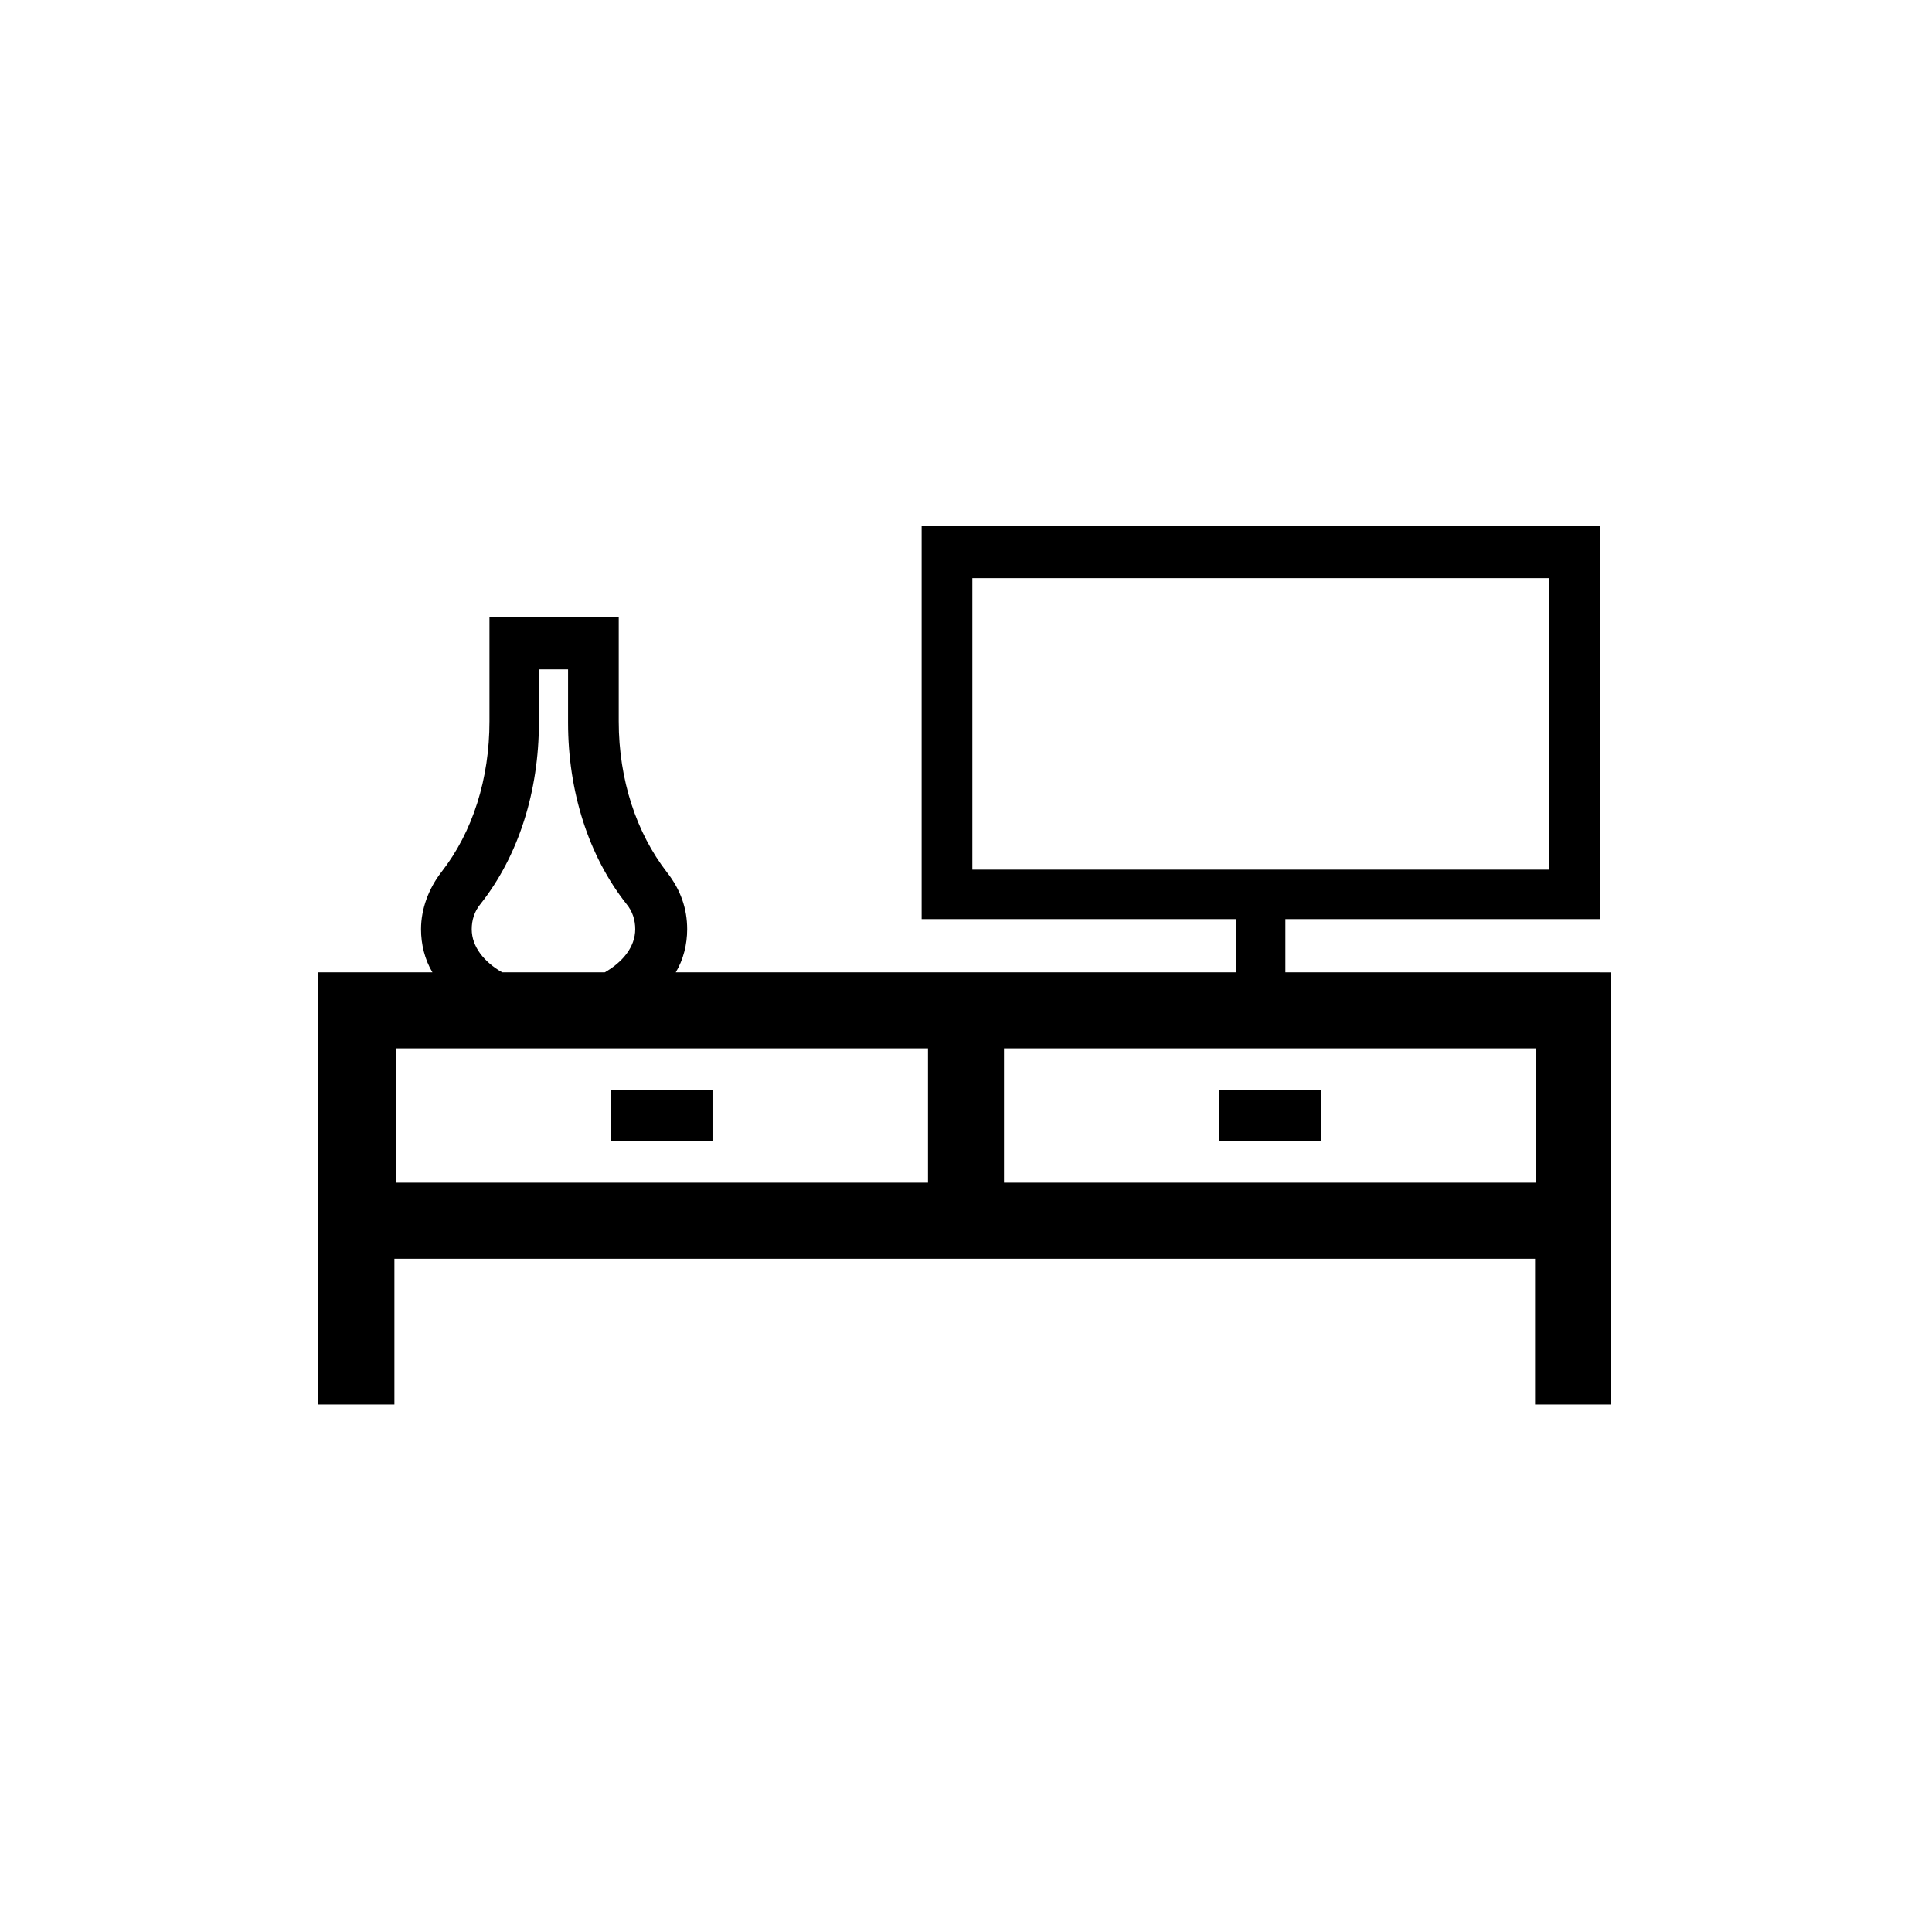 <?xml version="1.0" encoding="UTF-8"?>
<!-- Uploaded to: ICON Repo, www.iconrepo.com, Generator: ICON Repo Mixer Tools -->
<svg fill="#000000" width="800px" height="800px" version="1.1" viewBox="144 144 512 512" xmlns="http://www.w3.org/2000/svg">
 <g>
  <path d="m484.64 401.68v-14.105l83.297-0.004v-104.12h-179.69v104.12h83.297v14.105l-148.46 0.004c2.016-3.359 3.023-7.391 3.023-11.418 0-5.375-1.68-10.41-5.375-15.113-8.062-10.41-12.762-24.52-12.762-39.969v-27.543l-34.258-0.004v27.543c0 15.113-4.367 29.223-12.762 39.969-3.359 4.367-5.375 9.742-5.375 15.113 0 4.031 1.008 8.062 3.023 11.418h-30.23v114.54h20.152v-38.625h302.29v38.625h20.152v-114.53zm-82.957-104.46h152.82v77.25h-152.82zm149.46 124.61v35.602h-141.07v-35.602zm-282.13-31.574c0-2.352 0.672-4.703 2.352-6.719 10.078-12.762 15.449-29.895 15.449-48.031v-14.105h7.727v14.105c0 18.137 5.375 35.266 15.449 48.031 1.68 2.016 2.352 4.367 2.352 6.719 0 4.703-3.359 8.734-8.062 11.418h-27.207c-4.699-2.684-8.059-6.715-8.059-11.418zm-20.152 31.574h141.07v35.602h-141.07z"/>
  <path d="m305.95 432.91h26.871v13.434h-26.871z"/>
  <path d="m467.17 432.91h26.871v13.434h-26.871z"/>
 </g>
</svg>